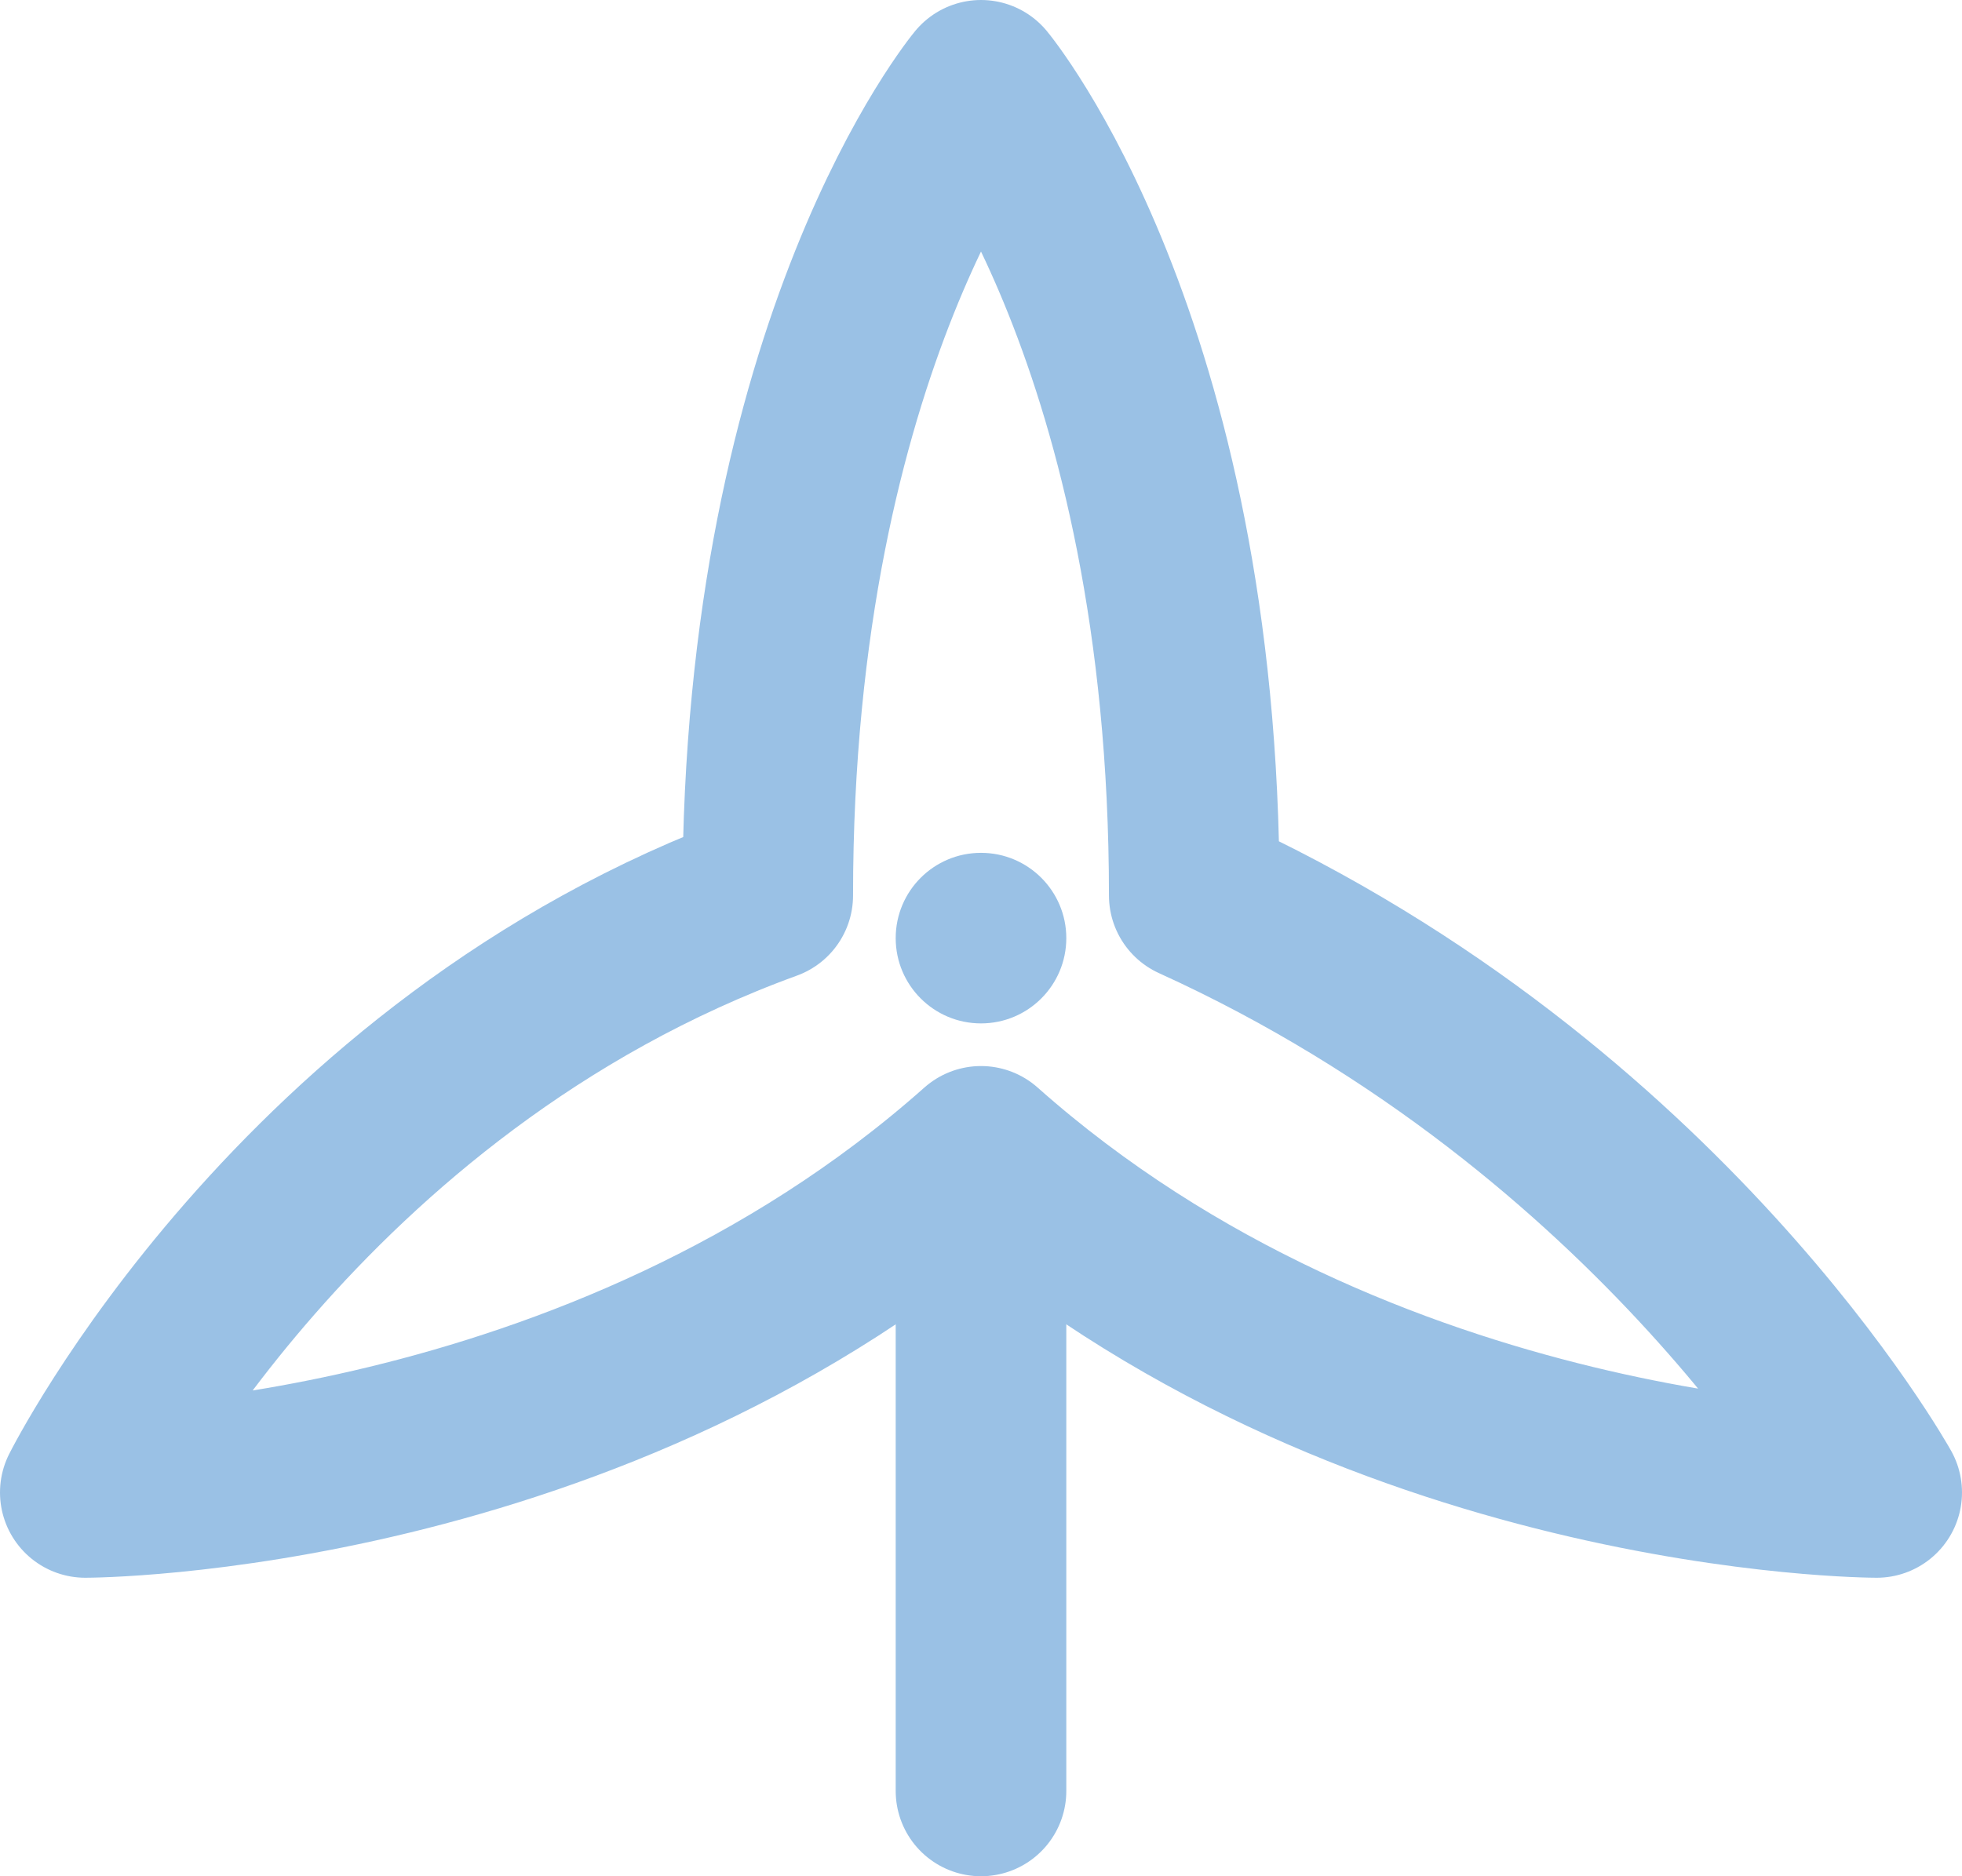 <?xml version="1.0" encoding="UTF-8"?> <svg xmlns="http://www.w3.org/2000/svg" id="_图层_2" data-name="图层 2" viewBox="0 0 23 22"><defs><style> .cls-1 { fill: none; stroke: #9ac1e5; stroke-linecap: round; stroke-linejoin: round; stroke-width: 2px; } .cls-2 { fill: #9ac1e5; stroke-width: 0px; } </style></defs><g id="_图层_1-2" data-name="图层 1"><path class="cls-1" d="M11.5,14v7"></path><path class="cls-1" d="M14,10.5c5.5,2.5,8,7,8,7,0,0-6,0-10.5-4-4.5,4-10.5,4-10.5,4,0,0,2.5-5,8-7,0-6.5,2.5-9.5,2.5-9.5,0,0,2.5,3,2.5,9.5Z"></path><circle class="cls-2" cx="11.5" cy="11" r="1"></circle></g></svg> 